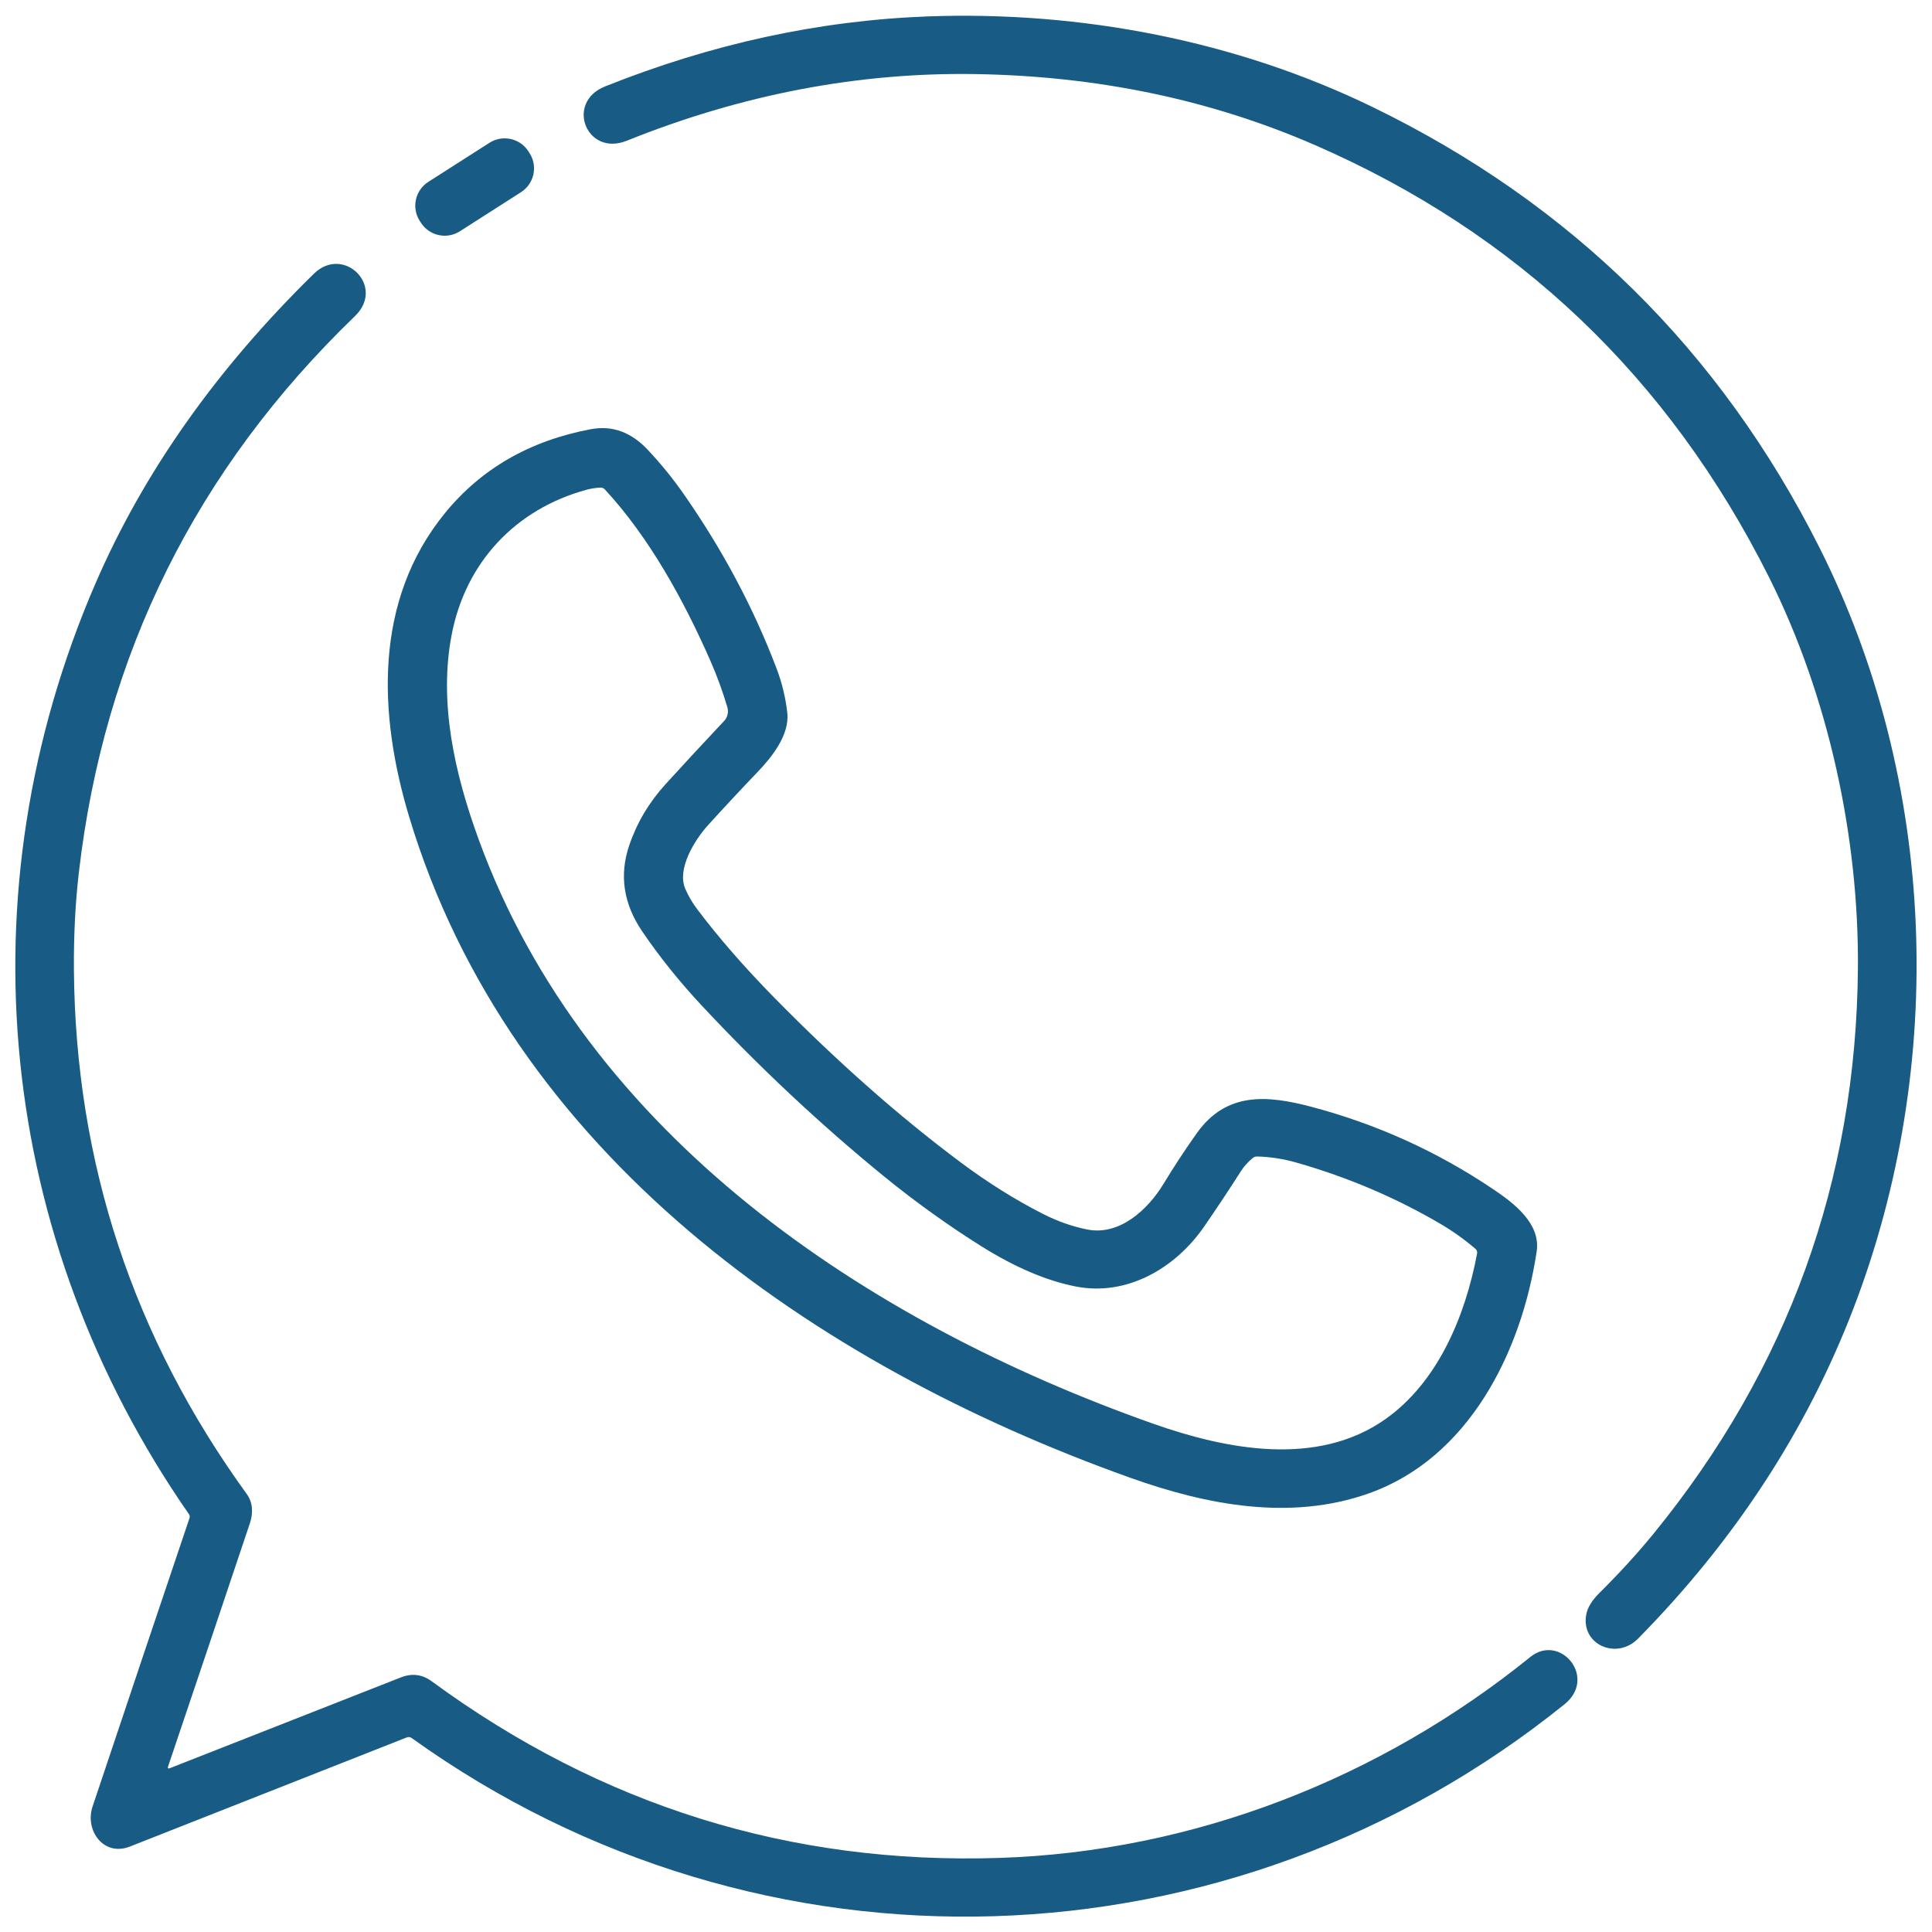 <svg width="35" height="35" viewBox="0 0 35 35" fill="none" xmlns="http://www.w3.org/2000/svg">
<path d="M33.576 23.706C32.728 25.913 31.428 27.906 29.676 29.684C29.283 30.085 28.625 29.787 28.739 29.237C28.764 29.117 28.84 28.994 28.967 28.866C29.332 28.504 29.662 28.144 29.955 27.785C32.392 24.797 33.626 21.382 33.658 17.542C33.677 15.18 33.13 12.617 32.046 10.454C30.228 6.832 27.486 4.223 23.819 2.627C21.93 1.805 19.879 1.377 17.666 1.342C15.542 1.309 13.438 1.712 11.353 2.55C10.625 2.842 10.235 1.856 10.961 1.566C12.896 0.792 14.848 0.369 16.818 0.297C19.584 0.198 22.394 0.736 24.874 1.943C28.467 3.691 31.161 6.348 32.958 9.914C35.098 14.162 35.272 19.291 33.576 23.706Z" fill="#185B84"/>
<path d="M8.867 2.587L7.759 3.295C7.521 3.447 7.451 3.764 7.604 4.002L7.625 4.034C7.777 4.272 8.093 4.342 8.331 4.19L9.439 3.481C9.677 3.329 9.746 3.013 9.594 2.775L9.573 2.742C9.421 2.504 9.105 2.435 8.867 2.587Z" fill="#185B84"/>
<path d="M3.045 32.001C3.034 32.034 3.045 32.045 3.078 32.032C4.498 31.475 5.893 30.927 7.262 30.388C7.462 30.309 7.648 30.332 7.819 30.457C10.895 32.714 14.323 33.781 18.104 33.658C21.621 33.544 24.999 32.221 27.723 30.018C28.262 29.582 28.944 30.39 28.342 30.875C22.292 35.749 13.795 36.034 7.459 31.487C7.431 31.467 7.401 31.463 7.369 31.475C5.66 32.149 3.987 32.809 2.351 33.453C1.879 33.638 1.532 33.161 1.677 32.727C2.302 30.86 2.887 29.118 3.433 27.502C3.437 27.491 3.438 27.479 3.437 27.467C3.435 27.455 3.431 27.444 3.425 27.434C-0.052 22.43 -0.694 16.178 1.727 10.576C2.595 8.566 3.915 6.694 5.686 4.959C6.225 4.432 6.99 5.187 6.431 5.726C3.555 8.501 1.888 11.858 1.43 15.795C1.364 16.359 1.334 16.953 1.339 17.578C1.369 21.065 2.413 24.228 4.471 27.067C4.585 27.224 4.586 27.419 4.527 27.595C4.035 29.064 3.541 30.533 3.045 32.001Z" fill="#185B84"/>
<path d="M27.838 22.673C27.562 24.509 26.601 26.415 24.797 27.054C23.377 27.558 21.861 27.265 20.484 26.774C14.726 24.72 9.245 20.886 7.412 14.796C6.854 12.943 6.765 10.882 8.062 9.294C8.718 8.49 9.599 7.983 10.705 7.775C11.091 7.703 11.436 7.828 11.738 8.152C11.978 8.408 12.193 8.673 12.384 8.947C13.089 9.957 13.649 11.008 14.065 12.102C14.165 12.362 14.23 12.631 14.262 12.907C14.31 13.312 13.979 13.72 13.722 13.988C13.406 14.318 13.106 14.64 12.822 14.954C12.58 15.223 12.263 15.739 12.412 16.095C12.466 16.224 12.539 16.351 12.632 16.473C13.016 16.983 13.479 17.515 14.021 18.068C15.156 19.224 16.282 20.22 17.399 21.054C17.887 21.419 18.384 21.731 18.89 21.989C19.157 22.125 19.427 22.22 19.699 22.274C20.279 22.389 20.794 21.917 21.08 21.444C21.273 21.126 21.474 20.82 21.684 20.525C22.22 19.775 22.96 19.841 23.75 20.049C24.936 20.362 26.036 20.86 27.051 21.544C27.427 21.797 27.915 22.166 27.838 22.673ZM21.811 22.225C21.292 22.975 20.417 23.486 19.493 23.307C18.96 23.203 18.389 22.96 17.778 22.577C17.167 22.193 16.581 21.772 16.018 21.314C14.852 20.362 13.745 19.324 12.697 18.2C12.297 17.77 11.943 17.327 11.633 16.871C11.293 16.37 11.216 15.849 11.401 15.309C11.54 14.902 11.76 14.532 12.062 14.201C12.399 13.831 12.751 13.451 13.118 13.061C13.149 13.029 13.17 12.989 13.18 12.945C13.191 12.902 13.189 12.856 13.177 12.813C13.091 12.522 12.988 12.24 12.868 11.968C12.386 10.87 11.759 9.733 10.958 8.867C10.937 8.844 10.911 8.833 10.88 8.834C10.793 8.837 10.71 8.849 10.631 8.871C9.337 9.222 8.434 10.189 8.182 11.5C7.948 12.721 8.23 13.996 8.67 15.203C10.624 20.577 15.717 23.963 20.891 25.792C22.219 26.261 23.862 26.58 25.095 25.711C26.042 25.044 26.542 23.858 26.759 22.709C26.762 22.693 26.761 22.678 26.756 22.663C26.751 22.648 26.742 22.635 26.73 22.625C26.536 22.458 26.327 22.308 26.101 22.175C25.289 21.698 24.417 21.327 23.485 21.061C23.249 20.994 23.012 20.957 22.774 20.951C22.744 20.95 22.716 20.96 22.693 20.98C22.607 21.05 22.535 21.131 22.477 21.222C22.259 21.564 22.037 21.898 21.811 22.225Z" fill="#185B84"/>
</svg>
